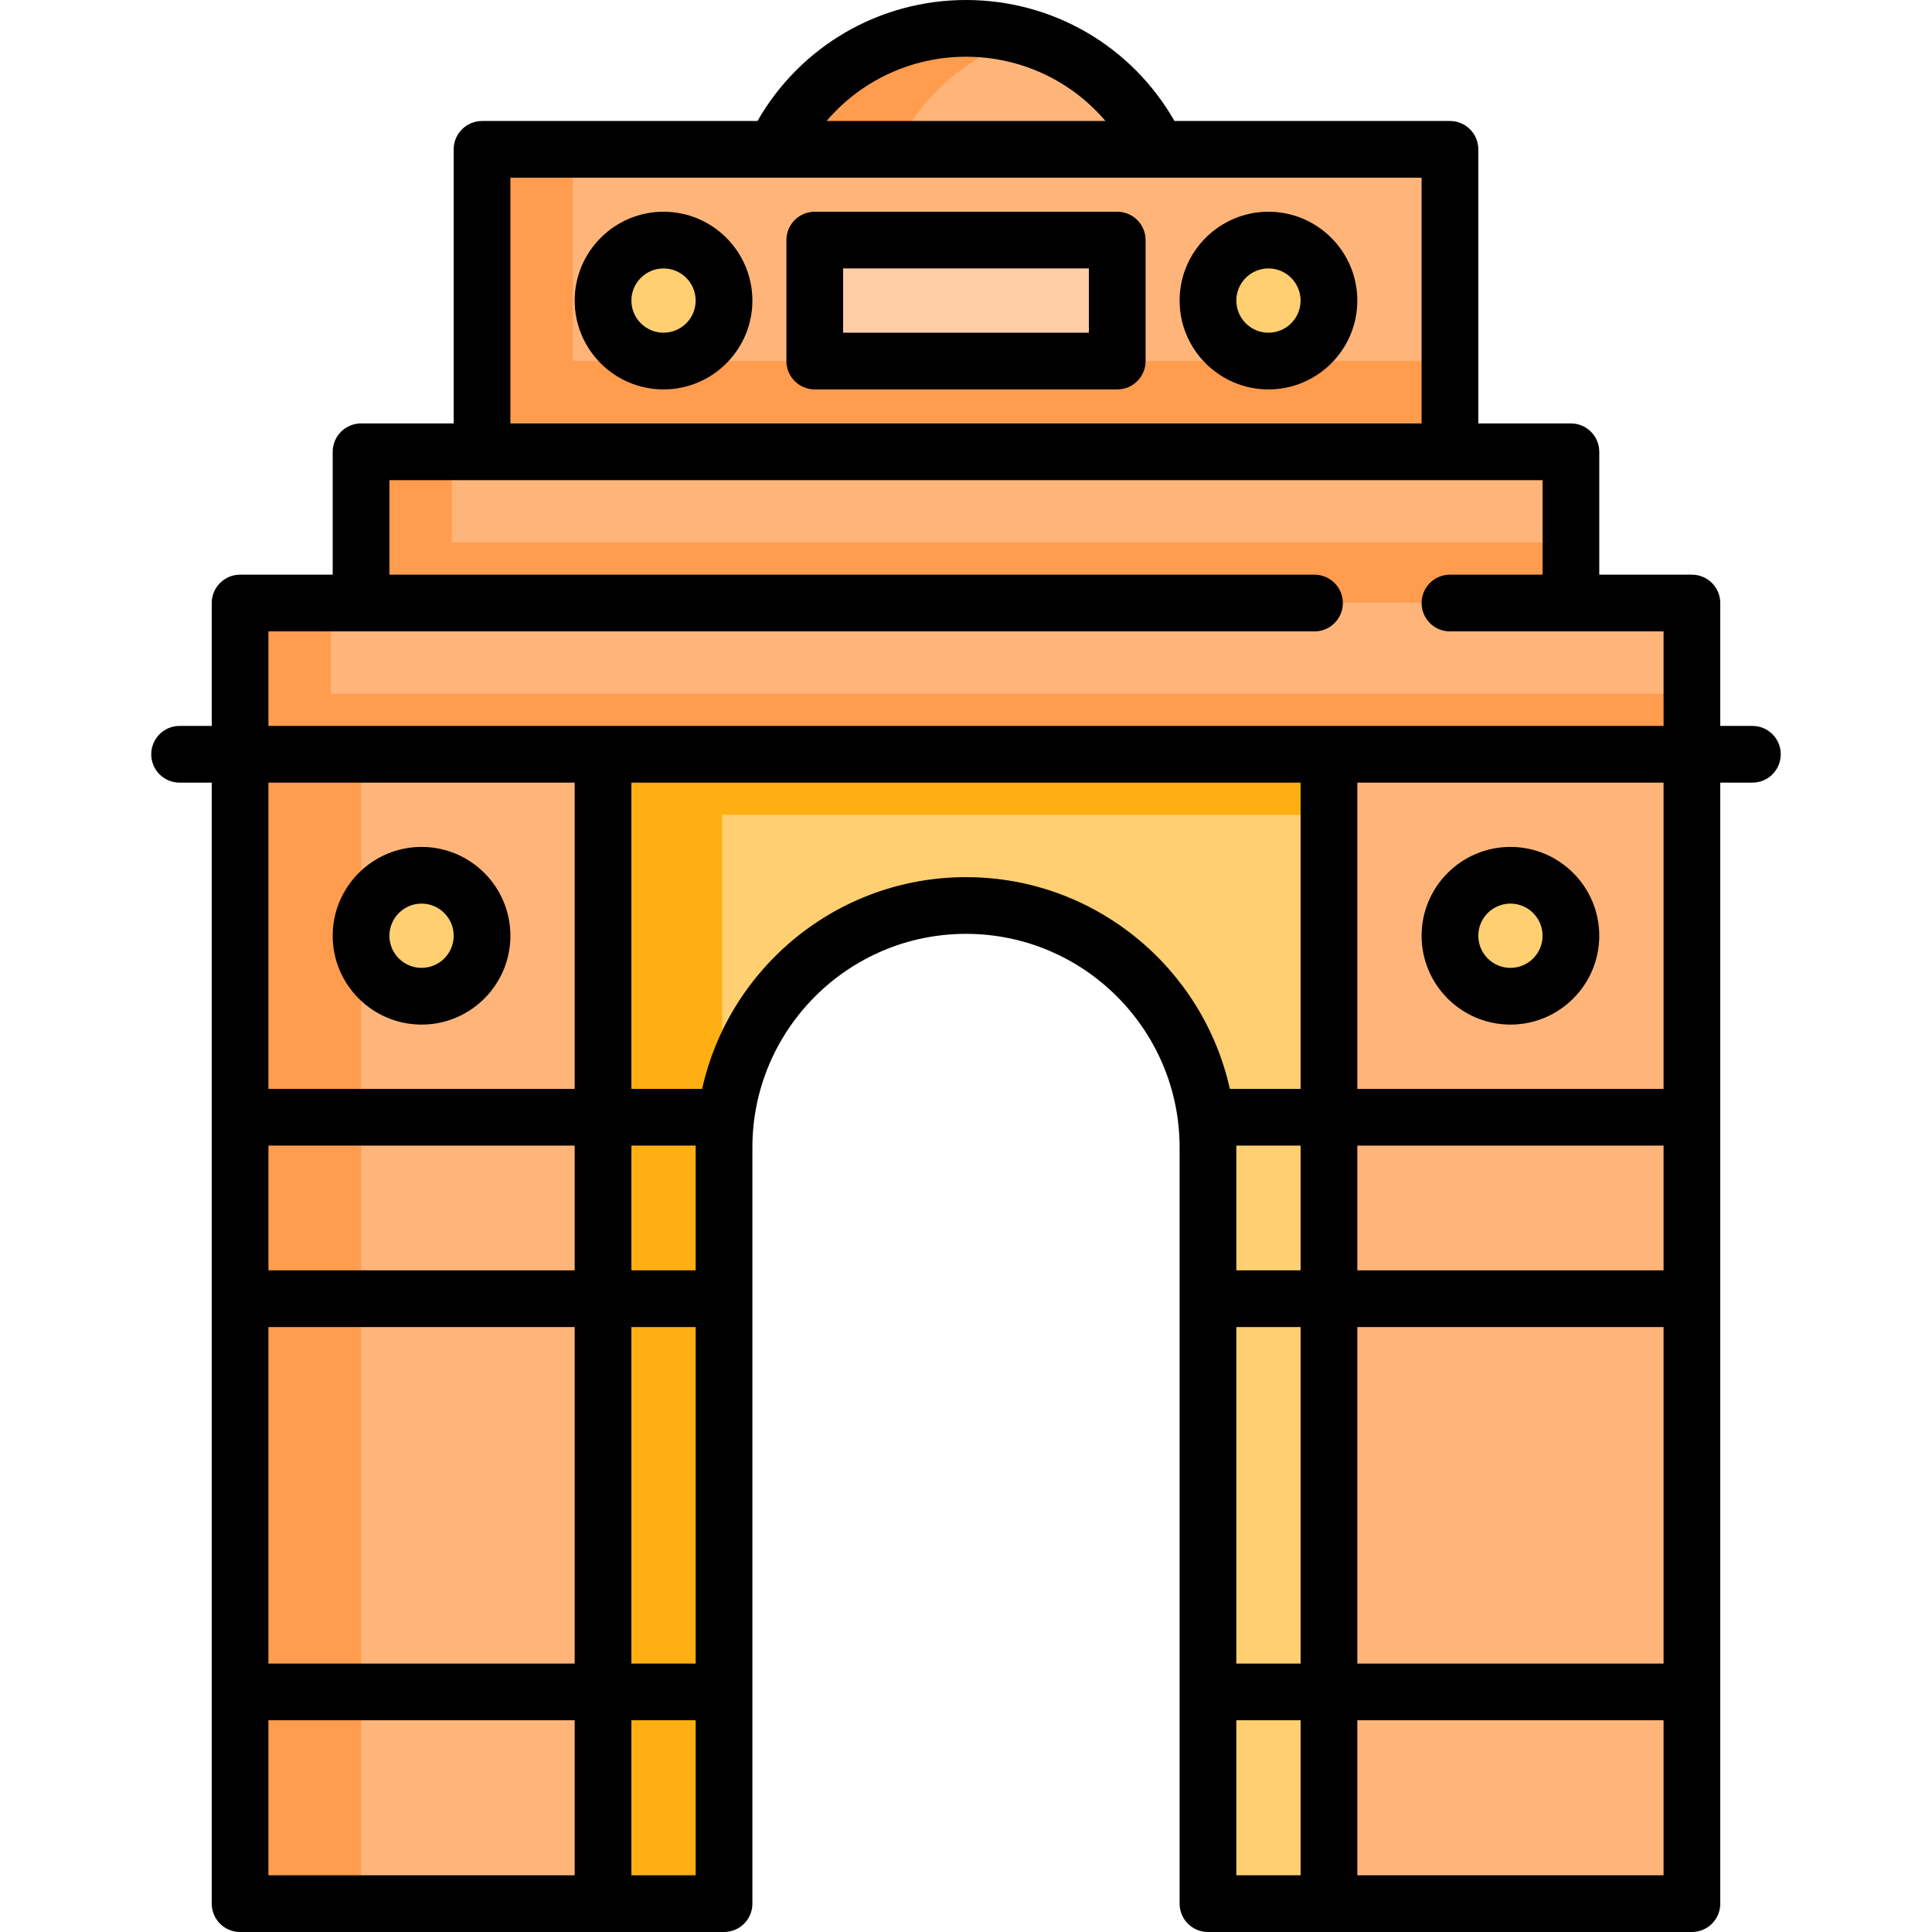 <svg width="64" height="64" viewBox="0 0 64 64" fill="none" xmlns="http://www.w3.org/2000/svg">
<g clip-path="url(#clip0_90_886)">
<path d="M7.953 24.986V63.061H23.984V38.012C23.984 33.585 27.573 29.996 32 29.996C36.427 29.996 40.016 33.585 40.016 38.012V63.061H56.047V24.986H7.953Z" fill="#FFCF71"/>
<path d="M44.023 24.986H19.977V63.061H23.918V26.99H44.023V24.986Z" fill="#FFAF12"/>
<path d="M19.977 24.986H7.953V63.061H19.977V24.986Z" fill="#FFB57A"/>
<path d="M11.961 24.986H7.953V63.061H11.961V24.986Z" fill="#FF9C4E"/>
<path d="M56.047 24.986H44.023V63.061H56.047V24.986Z" fill="#FFB57A"/>
<path d="M50.035 33.002C51.142 33.002 52.039 32.105 52.039 30.998C52.039 29.891 51.142 28.994 50.035 28.994C48.928 28.994 48.031 29.891 48.031 30.998C48.031 32.105 48.928 33.002 50.035 33.002Z" fill="#FFCF71"/>
<path d="M13.965 33.002C15.072 33.002 15.969 32.105 15.969 30.998C15.969 29.891 15.072 28.994 13.965 28.994C12.858 28.994 11.961 29.891 11.961 30.998C11.961 32.105 12.858 33.002 13.965 33.002Z" fill="#FFCF71"/>
<path d="M32 14.967C35.874 14.967 39.014 11.827 39.014 7.953C39.014 4.08 35.874 0.939 32 0.939C28.127 0.939 24.986 4.08 24.986 7.953C24.986 11.827 28.127 14.967 32 14.967Z" fill="#FFB57A"/>
<path d="M28.994 7.953C28.994 4.776 31.107 2.094 34.004 1.232C33.369 1.042 32.697 0.939 32 0.939C28.127 0.939 24.986 4.08 24.986 7.953C24.986 11.827 28.127 14.967 32 14.967C32.697 14.967 33.369 14.864 34.004 14.675C31.107 13.812 28.994 11.13 28.994 7.953Z" fill="#FF9C4E"/>
<path d="M56.047 19.977H7.953V24.986H56.047V19.977Z" fill="#FFB57A"/>
<path d="M10.959 22.982V19.977H7.953V24.986H56.047V22.982H10.959Z" fill="#FF9C4E"/>
<path d="M52.039 14.967H11.961V19.977H52.039V14.967Z" fill="#FFB57A"/>
<path d="M14.967 17.973V14.967H11.961V19.977H52.039V17.973H14.967Z" fill="#FF9C4E"/>
<path d="M48.031 4.947H15.969V14.967H48.031V4.947Z" fill="#FFB57A"/>
<path d="M18.975 11.961V4.947H15.969V14.967H48.031V11.961H18.975Z" fill="#FF9C4E"/>
<path d="M21.98 11.961C23.087 11.961 23.984 11.064 23.984 9.957C23.984 8.85 23.087 7.953 21.98 7.953C20.874 7.953 19.977 8.85 19.977 9.957C19.977 11.064 20.874 11.961 21.98 11.961Z" fill="#FFCF71"/>
<path d="M42.02 11.961C43.126 11.961 44.023 11.064 44.023 9.957C44.023 8.85 43.126 7.953 42.02 7.953C40.913 7.953 40.016 8.85 40.016 9.957C40.016 11.064 40.913 11.961 42.02 11.961Z" fill="#FFCF71"/>
<path d="M37.01 7.953H26.99V11.961H37.01V7.953Z" fill="#FFCEA6"/>
<path d="M58.051 24.047H56.986V19.977C56.986 19.458 56.566 19.037 56.047 19.037H52.978V14.967C52.978 14.448 52.558 14.027 52.039 14.027H48.971V4.947C48.971 4.428 48.55 4.008 48.031 4.008H38.906C37.489 1.527 34.873 0 32 0C29.134 0 26.51 1.529 25.093 4.008H15.969C15.45 4.008 15.029 4.428 15.029 4.947V14.027H11.961C11.442 14.027 11.021 14.448 11.021 14.967V19.037H7.953C7.434 19.037 7.014 19.458 7.014 19.977V24.047H5.949C5.43 24.047 5.01 24.467 5.01 24.986C5.01 25.505 5.43 25.926 5.949 25.926H7.014V63.061C7.014 63.58 7.434 64 7.953 64H23.984C24.503 64 24.924 63.58 24.924 63.061V38.012C24.924 34.11 28.098 30.935 32 30.935C35.902 30.935 39.076 34.11 39.076 38.012V63.061C39.076 63.58 39.497 64 40.016 64H56.047C56.566 64 56.986 63.58 56.986 63.061V25.926H58.051C58.57 25.926 58.99 25.505 58.99 24.986C58.99 24.467 58.57 24.047 58.051 24.047ZM32 1.879C33.807 1.879 35.481 2.67 36.62 4.008H27.381C28.521 2.671 30.197 1.879 32 1.879ZM16.908 5.886H47.092V14.027H16.908V5.886ZM8.892 20.916H43.545C44.063 20.916 44.484 20.495 44.484 19.977C44.484 19.458 44.063 19.037 43.545 19.037H12.9V15.906H51.1V19.037H48.031C47.512 19.037 47.092 19.458 47.092 19.977C47.092 20.495 47.512 20.916 48.031 20.916H55.108V24.047H8.892V20.916ZM43.084 42.082H40.955V38.012C40.955 37.991 40.954 37.97 40.953 37.949H43.084V42.082ZM44.963 37.949H55.108V42.082H44.963V37.949ZM40.955 43.961H43.084V55.108H40.955V43.961ZM44.963 43.961H55.108V55.108H44.963V43.961ZM55.108 36.07H44.963V25.926H55.108V36.07ZM19.037 36.07H8.892V25.926H19.037V36.07ZM8.892 43.961H19.037V55.108H8.892V43.961ZM20.916 43.961H23.045V55.108H20.916V43.961ZM23.045 38.012V42.082H20.916V37.949H23.047C23.046 37.97 23.045 37.991 23.045 38.012ZM19.037 42.082H8.892V37.949H19.037V42.082ZM8.892 62.121V56.986H19.037V62.121H8.892ZM20.916 62.121V56.986H23.045V62.121H20.916ZM32 29.057C27.729 29.057 24.149 32.063 23.259 36.07H20.916V25.926H43.084V36.07H40.74C39.851 32.063 36.271 29.057 32 29.057ZM40.955 56.986H43.084V62.121H40.955V56.986ZM44.963 62.121V56.986H55.108V62.121H44.963Z" fill="black"/>
<path d="M50.035 33.941C51.658 33.941 52.978 32.621 52.978 30.998C52.978 29.375 51.658 28.055 50.035 28.055C48.412 28.055 47.092 29.375 47.092 30.998C47.092 32.621 48.412 33.941 50.035 33.941ZM50.035 29.933C50.622 29.933 51.1 30.411 51.1 30.998C51.1 31.585 50.622 32.062 50.035 32.062C49.448 32.062 48.971 31.585 48.971 30.998C48.971 30.411 49.448 29.933 50.035 29.933Z" fill="black"/>
<path d="M13.965 33.941C15.588 33.941 16.908 32.621 16.908 30.998C16.908 29.375 15.588 28.055 13.965 28.055C12.342 28.055 11.021 29.375 11.021 30.998C11.021 32.621 12.342 33.941 13.965 33.941ZM13.965 29.933C14.552 29.933 15.029 30.411 15.029 30.998C15.029 31.585 14.552 32.062 13.965 32.062C13.378 32.062 12.9 31.585 12.9 30.998C12.9 30.411 13.378 29.933 13.965 29.933Z" fill="black"/>
<path d="M21.98 7.014C20.357 7.014 19.037 8.334 19.037 9.957C19.037 11.58 20.357 12.9 21.98 12.9C23.603 12.9 24.924 11.58 24.924 9.957C24.924 8.334 23.603 7.014 21.98 7.014ZM21.98 11.021C21.393 11.021 20.916 10.544 20.916 9.957C20.916 9.37 21.393 8.892 21.98 8.892C22.567 8.892 23.045 9.37 23.045 9.957C23.045 10.544 22.567 11.021 21.98 11.021Z" fill="black"/>
<path d="M42.019 7.014C40.397 7.014 39.076 8.334 39.076 9.957C39.076 11.58 40.397 12.9 42.019 12.9C43.642 12.9 44.963 11.58 44.963 9.957C44.963 8.334 43.642 7.014 42.019 7.014ZM42.019 11.021C41.432 11.021 40.955 10.544 40.955 9.957C40.955 9.37 41.432 8.892 42.019 8.892C42.606 8.892 43.084 9.37 43.084 9.957C43.084 10.544 42.606 11.021 42.019 11.021Z" fill="black"/>
<path d="M37.01 7.014H26.99C26.471 7.014 26.051 7.434 26.051 7.953V11.961C26.051 12.48 26.471 12.9 26.99 12.9H37.01C37.529 12.9 37.949 12.48 37.949 11.961V7.953C37.949 7.434 37.529 7.014 37.01 7.014ZM36.07 11.021H27.93V8.892H36.07V11.021Z" fill="black"/>
</g>
<defs>
<clipPath id="clip0_90_886">
<rect width="64" height="64" fill="white"/>
</clipPath>
</defs>
</svg>
